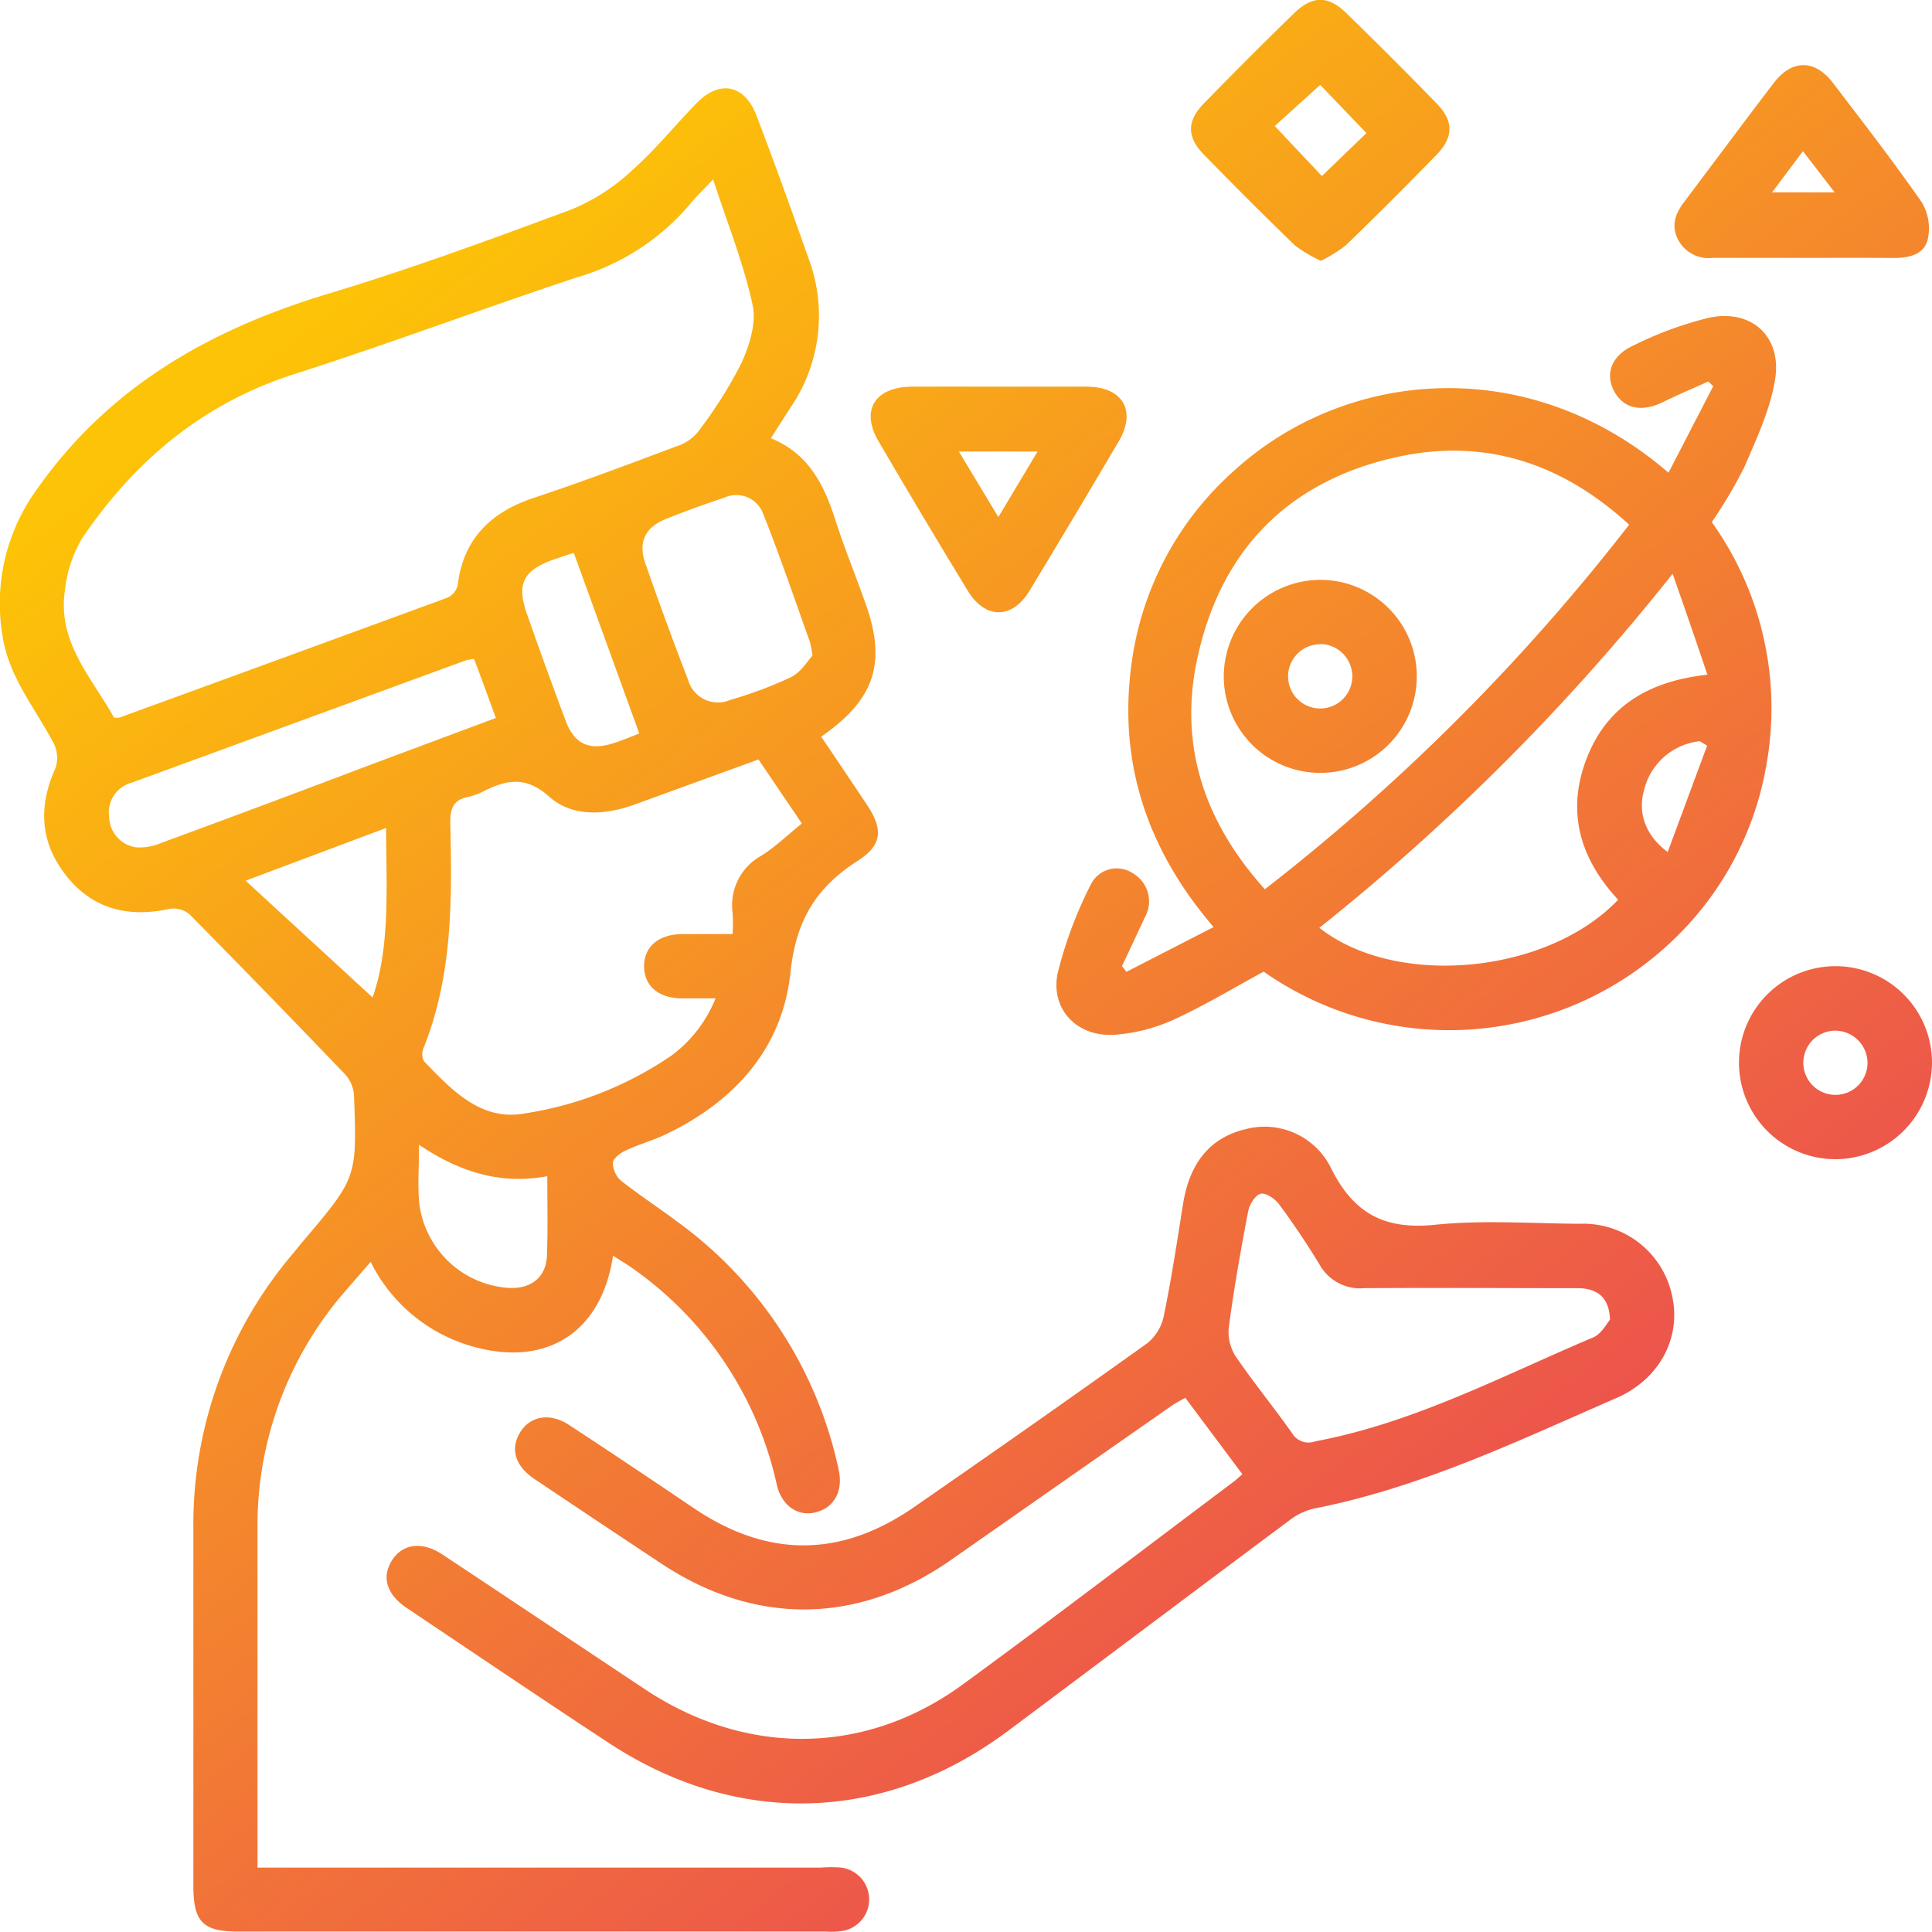 <svg xmlns="http://www.w3.org/2000/svg" xmlns:xlink="http://www.w3.org/1999/xlink" id="Layer_1" data-name="Layer 1" viewBox="0 0 216 216"><defs><style>.cls-1{fill:url(#linear-gradient);}.cls-2{fill:url(#linear-gradient-2);}.cls-3{fill:url(#linear-gradient-3);}.cls-4{fill:url(#linear-gradient-4);}.cls-5{fill:url(#linear-gradient-5);}.cls-6{fill:url(#linear-gradient-6);}.cls-7{fill:url(#linear-gradient-7);}.cls-8{fill:url(#linear-gradient-8);}</style><linearGradient id="linear-gradient" x1="9.07" y1="55.3" x2="167.25" y2="262.79" gradientUnits="userSpaceOnUse"><stop offset="0" stop-color="#fdc307"></stop><stop offset="1" stop-color="#e62768"></stop></linearGradient><linearGradient id="linear-gradient-2" x1="93.71" y1="-9.22" x2="251.88" y2="198.27" xlink:href="#linear-gradient"></linearGradient><linearGradient id="linear-gradient-3" x1="25.48" y1="42.79" x2="183.65" y2="250.29" xlink:href="#linear-gradient"></linearGradient><linearGradient id="linear-gradient-4" x1="116.4" y1="-26.51" x2="274.57" y2="180.98" xlink:href="#linear-gradient"></linearGradient><linearGradient id="linear-gradient-5" x1="77.12" y1="3.42" x2="235.29" y2="210.92" xlink:href="#linear-gradient"></linearGradient><linearGradient id="linear-gradient-6" x1="145.41" y1="-48.63" x2="303.58" y2="158.87" xlink:href="#linear-gradient"></linearGradient><linearGradient id="linear-gradient-7" x1="102.51" y1="-15.93" x2="260.68" y2="191.57" xlink:href="#linear-gradient"></linearGradient><linearGradient id="linear-gradient-8" x1="86.9" y1="-4.03" x2="245.07" y2="203.47" xlink:href="#linear-gradient"></linearGradient></defs><path class="cls-1" d="M68.54,140.38c-1.28,8.55-7.36,12.45-15.54,10.2a18.24,18.24,0,0,1-11.56-9.5c-1.06,1.22-2,2.3-2.95,3.4a39.91,39.91,0,0,0-9.7,26.65c0,12.44,0,24.88,0,37.67h63a14.07,14.07,0,0,1,2.25,0,3.58,3.58,0,0,1,.1,7.09,9,9,0,0,1-1.8.06H26.62c-3.95,0-5-1.09-5-5.11q0-20,0-40a46.69,46.69,0,0,1,10.93-30.45c.48-.58.95-1.16,1.43-1.73,5.91-7,5.94-7,5.6-16.21a3.89,3.89,0,0,0-1-2.34q-8.62-9-17.4-17.9a2.82,2.82,0,0,0-2.27-.59c-4.6,1-8.56,0-11.5-3.71s-3.15-7.75-1.2-12.05A3.62,3.62,0,0,0,6,83.1C3.92,79.15.94,75.64.27,71A21.68,21.68,0,0,1,4.15,54.67c8.1-11.5,19.39-17.86,32.55-21.83,9.16-2.76,18.17-6.07,27.15-9.41a22.15,22.15,0,0,0,6.69-4.27c2.63-2.31,4.86-5.08,7.32-7.61,2.62-2.69,5.43-2.09,6.75,1.45,2,5.26,3.9,10.53,5.76,15.82a18.19,18.19,0,0,1-2,16.76C87.7,46.64,87,47.7,86.19,49c4.28,1.73,6,5.32,7.25,9.28,1,3.06,2.19,6,3.29,9.08,2.42,6.71,1.12,10.82-4.92,15,1.7,2.52,3.41,5.05,5.1,7.59,1.83,2.75,1.76,4.51-1,6.28-4.68,3-6.93,6.67-7.54,12.53-.89,8.48-6.33,14.5-14.13,18.15-1.42.66-3,1.09-4.37,1.76-.57.27-1.35.88-1.36,1.35a2.81,2.81,0,0,0,.94,2c2.12,1.66,4.38,3.14,6.54,4.76a46.11,46.11,0,0,1,17.77,27.52c.53,2.37-.48,4.24-2.52,4.77s-3.85-.72-4.4-3.1a40,40,0,0,0-17-24.77C69.47,141,69.1,140.75,68.54,140.38ZM12.75,80.23a2.12,2.12,0,0,0,.6,0q18.36-6.69,36.7-13.42a2.06,2.06,0,0,0,1.12-1.39c.63-5.16,3.65-8.11,8.42-9.73C65,53.9,70.3,51.9,75.63,49.9A5.11,5.11,0,0,0,78,48.33a49.83,49.83,0,0,0,4.81-7.57c.93-2,1.78-4.58,1.34-6.62-1-4.67-2.82-9.16-4.42-14.08-1.12,1.18-1.88,1.9-2.54,2.71A26.08,26.08,0,0,1,64.54,31c-10.59,3.5-21,7.43-31.65,10.83C22.69,45.09,15.07,51.5,9.2,60.16A14.41,14.41,0,0,0,7.26,66C6.39,71.79,10.28,75.79,12.75,80.23ZM84.8,84.91,71,89.93c-3.36,1.22-7,1.46-9.62-.88s-4.79-1.85-7.35-.57a7,7,0,0,1-1.69.62c-1.62.31-2,1.25-2,2.85.2,8.55.29,17.09-3,25.25a1.72,1.72,0,0,0,.06,1.45c3.11,3.21,6.36,6.73,11.28,5.83A39.63,39.63,0,0,0,75.09,118,14.79,14.79,0,0,0,80,111.62c-1.48,0-2.6,0-3.72,0-2.65,0-4.26-1.4-4.27-3.58s1.59-3.57,4.24-3.61c1.84,0,3.68,0,5.66,0a21.58,21.58,0,0,0,0-2.33,6.32,6.32,0,0,1,3.19-6.42c1.6-1,3-2.37,4.55-3.61ZM53,73.68a5.87,5.87,0,0,0-.84.12Q33.43,80.66,14.68,87.52a3.43,3.43,0,0,0-2.47,3.83,3.5,3.5,0,0,0,3.07,3.39,6.17,6.17,0,0,0,2.8-.52Q29.57,90,41,85.66l14.44-5.39C54.6,78,53.82,75.81,53,73.68Zm37.83-.43a14.85,14.85,0,0,0-.3-1.54c-1.71-4.77-3.34-9.58-5.22-14.3A3.2,3.2,0,0,0,81,55.63c-2.19.73-4.37,1.52-6.52,2.38-2.36.93-3.17,2.61-2.32,5q2.28,6.56,4.77,13a3.46,3.46,0,0,0,4.69,2.25,46,46,0,0,0,6.7-2.5C89.47,75.26,90.21,74,90.87,73.25ZM61.19,131.5c-5.35,1-9.93-.55-14.34-3.51,0,2.31-.15,4.33,0,6.32A10.8,10.8,0,0,0,57,144c2.47.07,4.08-1.27,4.15-3.67C61.26,137.49,61.19,134.65,61.19,131.5Zm-18-38.94-15.73,5.9,14.2,13.06C43.61,105.88,43.21,99.38,43.16,92.56ZM71.47,82c-2.45-6.77-4.86-13.4-7.32-20.19-.59.19-1.5.48-2.4.8-3.3,1.21-4,2.73-2.83,6.05,1.4,4,2.81,7.89,4.28,11.81,1,2.75,2.69,3.51,5.48,2.59C69.73,82.72,70.76,82.28,71.47,82Z"></path><path class="cls-2" d="M186.54,52.85l5-9.67-.55-.53c-1.67.76-3.36,1.46-5,2.27-2.38,1.19-4.4.81-5.48-1.1s-.42-4,2-5.14a40.73,40.73,0,0,1,8.57-3.16c4.74-1,8.15,2.1,7.38,6.89-.54,3.38-2.08,6.65-3.46,9.85a52.85,52.85,0,0,1-3.62,6.11,35.77,35.77,0,0,1,6.13,27,35.27,35.27,0,0,1-10.74,20,36.14,36.14,0,0,1-45.49,3.26c-3.39,1.84-6.66,3.82-10.11,5.39a19.31,19.31,0,0,1-6.47,1.66c-4.2.33-7.29-2.78-6.45-6.88a46.17,46.17,0,0,1,3.75-10,3.23,3.23,0,0,1,4.69-1.14,3.62,3.62,0,0,1,1.3,4.91c-.84,1.82-1.7,3.63-2.55,5.44l.5.64,9.74-5c-7.56-8.84-10.71-18.61-9.14-29.69A35,35,0,0,1,137.9,52.69C150.39,41.25,170.85,39.31,186.54,52.85Zm-4.4,5.81c-7.56-6.94-16.26-9.76-26.16-7.52C144.25,53.79,136.73,61.23,134,73c-2.36,10,.5,18.73,7.41,26.42A229.62,229.62,0,0,0,182.14,58.66ZM187,64.15a246.42,246.42,0,0,1-39.49,39.58c8.61,6.79,25.52,5.16,33.4-3.14-4.2-4.51-5.81-9.73-3.57-15.66s6.92-8.77,13.55-9.5C189.63,71.69,188.43,68.22,187,64.15Zm3.86,19.21-.82-.49a7.19,7.19,0,0,0-6.25,5.54c-.69,2.5.18,5,2.66,6.85Z"></path><path class="cls-3" d="M138.9,164.82l-6.38-8.54c-.55.31-1.06.56-1.52.88q-12.36,8.63-24.7,17.26c-10.34,7.22-21.86,7.36-32.36.39q-7.12-4.71-14.22-9.48c-2.14-1.44-2.68-3.35-1.58-5.17s3.3-2.28,5.48-.85c4.7,3.08,9.37,6.21,14,9.34,8.27,5.56,16.45,5.51,24.67-.22,8.67-6,17.34-12.08,25.94-18.23a5.28,5.28,0,0,0,1.87-3c.86-4.17,1.5-8.4,2.17-12.61.74-4.62,3.05-7.41,7-8.35a8.28,8.28,0,0,1,9.62,4.52c2.55,5,6,6.74,11.56,6.17,5.34-.55,10.79-.14,16.19-.11a10.14,10.14,0,0,1,10.34,8.23c.95,4.61-1.49,9.17-6.24,11.24-11.05,4.81-21.93,10.05-33.89,12.38a7.21,7.21,0,0,0-2.76,1.36c-10.46,7.79-20.88,15.64-31.33,23.44C98.92,203.85,82.45,204.35,68,194.82c-7.52-4.94-15-10-22.46-15-2.29-1.53-2.89-3.42-1.76-5.3s3.34-2.28,5.66-.74c7.56,5,15.1,10.06,22.65,15.07,11.34,7.54,24.64,7.44,35.54-.52,10.17-7.43,20.17-15.08,30.25-22.64C138.13,165.51,138.4,165.25,138.9,164.82ZM180,147.54c-.09-2.47-1.39-3.52-3.65-3.52-7.94,0-15.89-.06-23.83,0a5.2,5.2,0,0,1-5-2.65c-1.39-2.3-2.9-4.54-4.5-6.71-.45-.62-1.48-1.33-2.07-1.2s-1.25,1.2-1.4,1.95c-.83,4.33-1.6,8.69-2.18,13.06a5.1,5.1,0,0,0,.83,3.25c2,2.91,4.22,5.63,6.25,8.5a2.14,2.14,0,0,0,2.61.92c11-2.06,20.86-7.3,31-11.59C179,149.19,179.62,148,180,147.54Z"></path><path class="cls-4" d="M147.68,29.16a14.82,14.82,0,0,1-2.91-1.73c-3.45-3.33-6.84-6.73-10.19-10.16-1.9-1.94-1.9-3.74,0-5.69q5-5.14,10.17-10.17c2-1.9,3.75-1.9,5.71,0q5.15,5,10.17,10.17c1.89,1.94,1.89,3.75,0,5.7q-5,5.15-10.18,10.16A15.62,15.62,0,0,1,147.68,29.16Zm5.09-14.28L147.6,9.49l-5.08,4.6,5.27,5.59Z"></path><path class="cls-5" d="M111.6,43.23c3.3,0,6.59,0,9.89,0,4,0,5.61,2.67,3.6,6.09q-4.95,8.41-10,16.75c-1.94,3.18-4.94,3.17-6.88,0q-5.08-8.34-10-16.75c-2-3.42-.43-6,3.59-6.09C105,43.21,108.31,43.23,111.6,43.23Zm-4.4,7.25,4.42,7.33L116,50.48Z"></path><path class="cls-6" d="M201.38,28.83c-3.3,0-6.59,0-9.89,0a3.85,3.85,0,0,1-3.9-2.08c-.78-1.56-.27-2.89.7-4.17,3.33-4.42,6.63-8.87,10-13.28,2.05-2.69,4.61-2.69,6.66,0,3.36,4.41,6.76,8.79,9.92,13.34a5.69,5.69,0,0,1,.66,4.09c-.39,1.72-2.09,2.12-3.8,2.11C208.28,28.81,204.83,28.83,201.38,28.83Zm-3.26-7.32h7l-3.55-4.61Z"></path><path class="cls-7" d="M205.12,129.6A10.79,10.79,0,1,1,216,118.78,10.83,10.83,0,0,1,205.12,129.6Zm0-14.37a3.59,3.59,0,1,0,3.67,3.44A3.63,3.63,0,0,0,205.12,115.23Z"></path><path class="cls-8" d="M147.71,64.83a10.79,10.79,0,1,1-10.89,10.81A10.82,10.82,0,0,1,147.71,64.83Zm-.06,7.2a3.59,3.59,0,1,0,3.54,3.58A3.63,3.63,0,0,0,147.65,72Z"></path></svg>